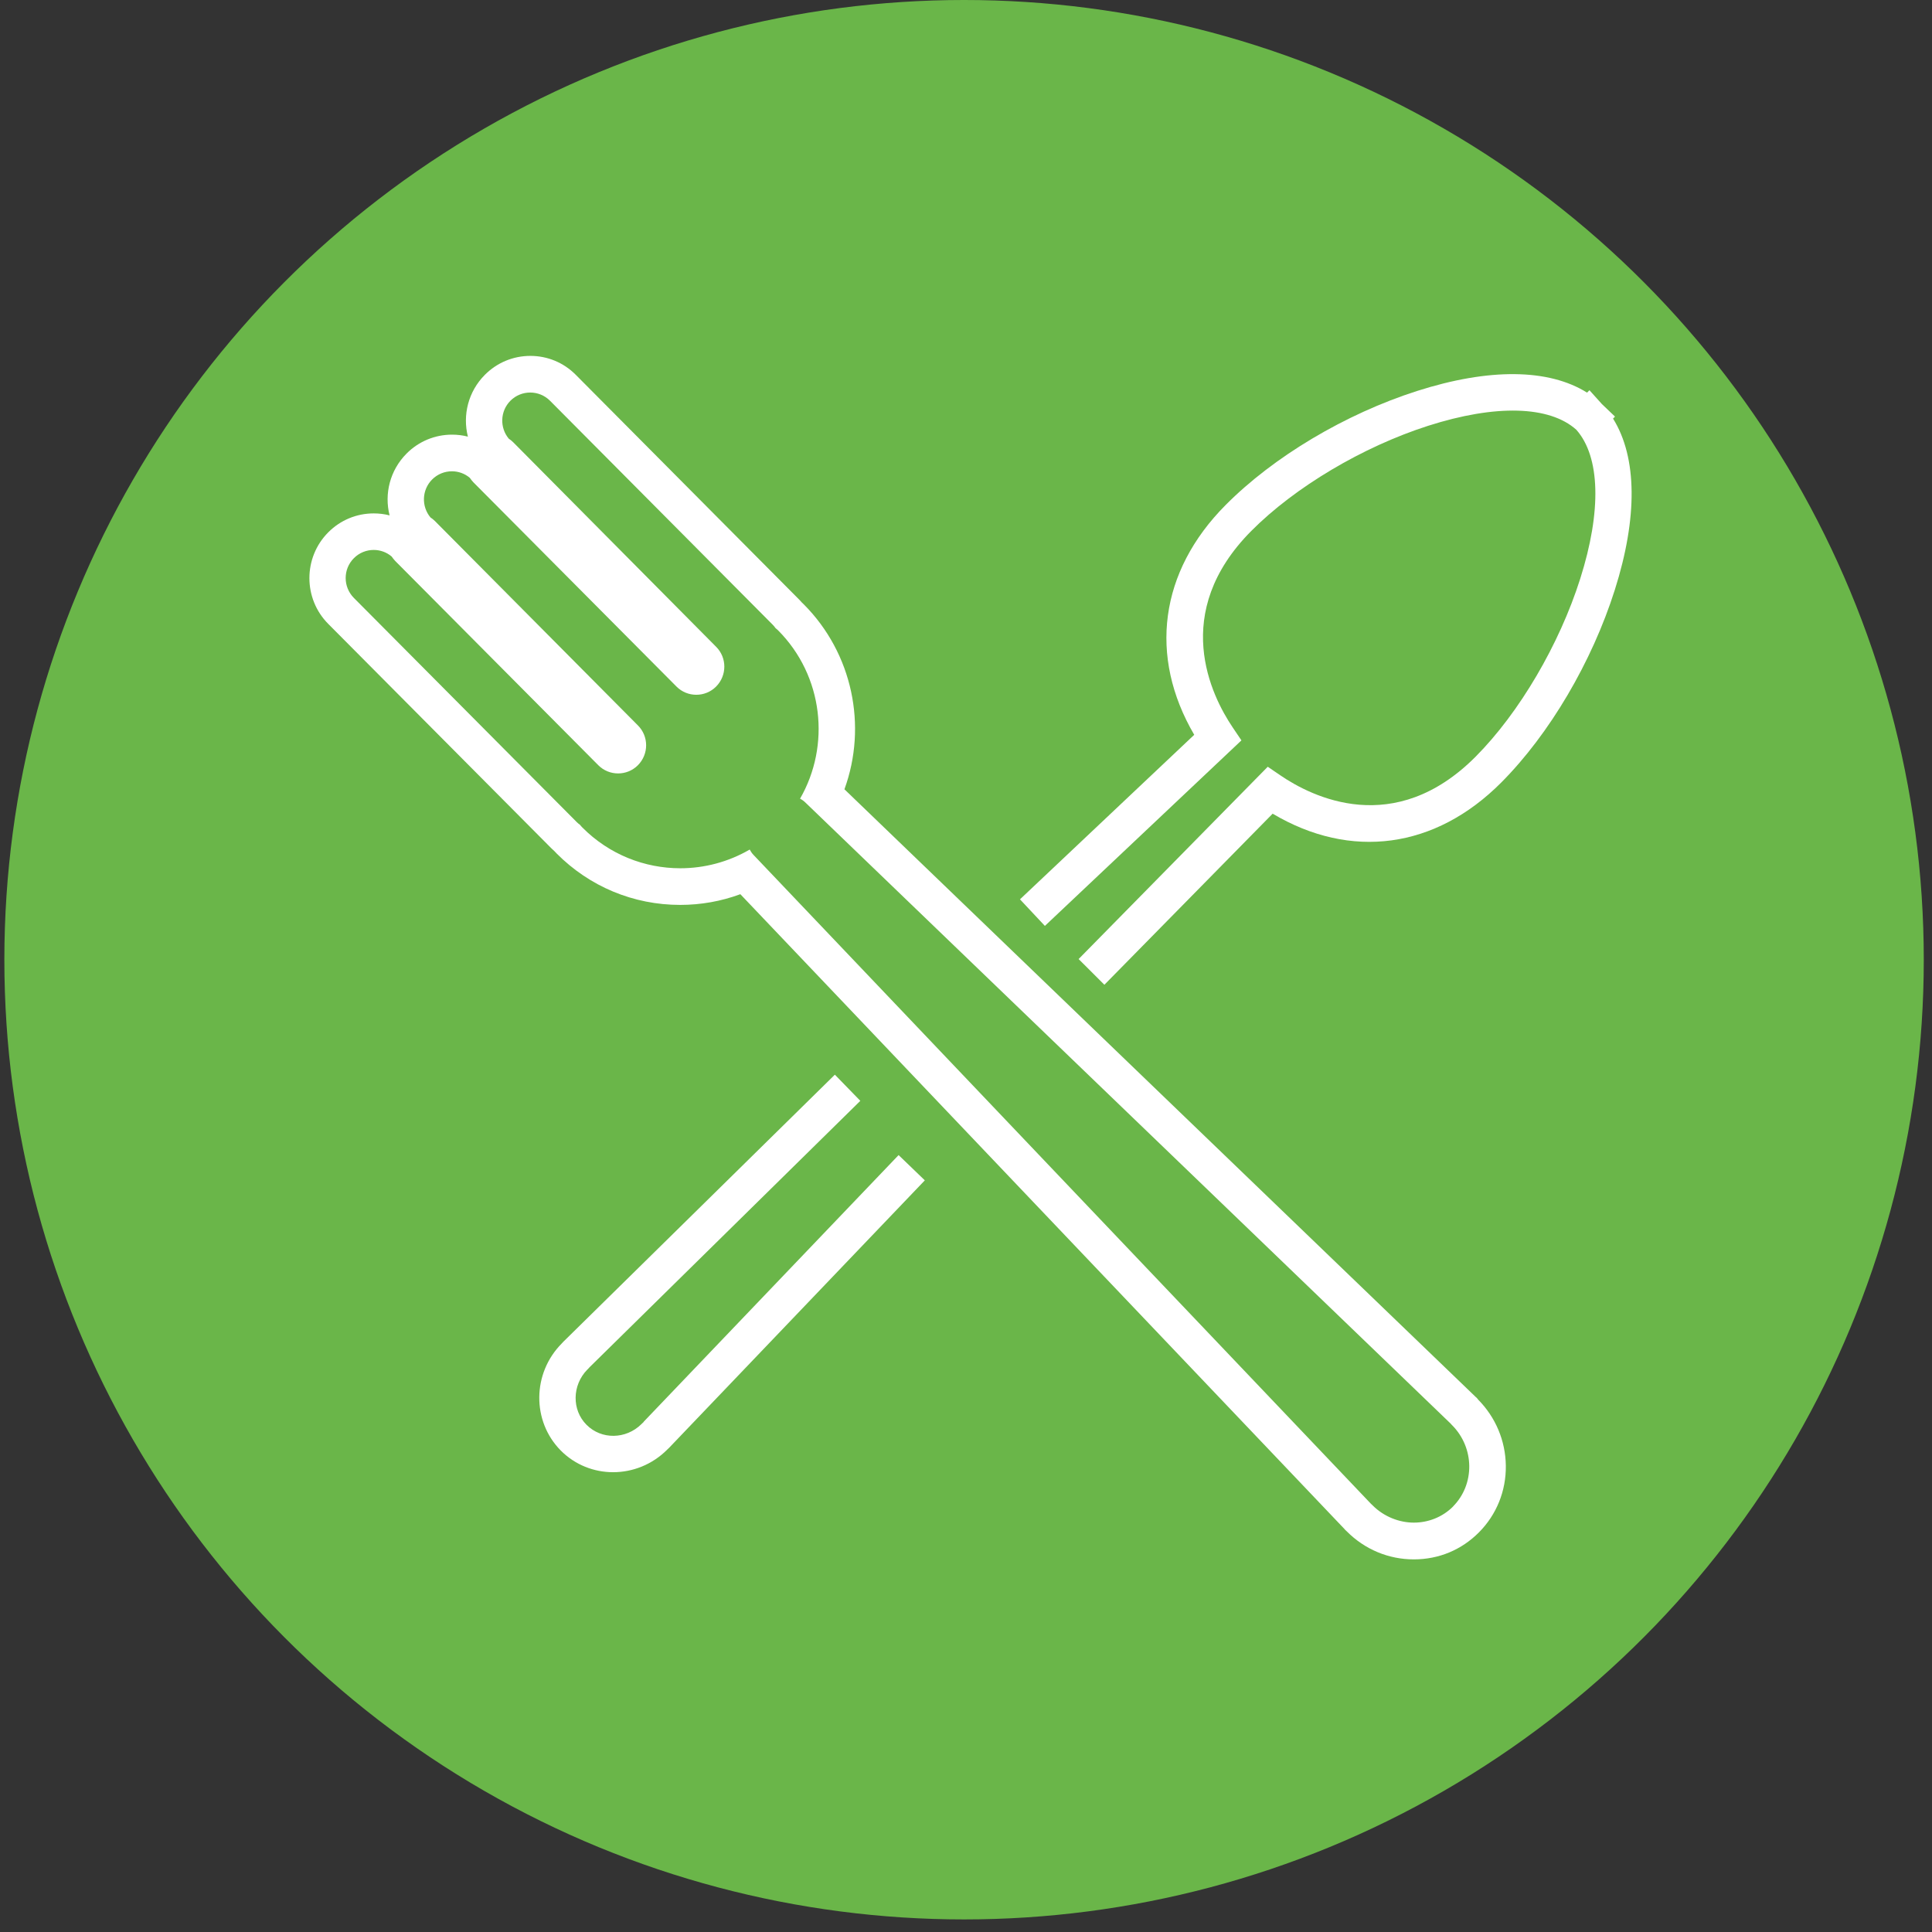<svg width="114" height="114" viewBox="0 0 114 114" fill="none" xmlns="http://www.w3.org/2000/svg">
<rect x="0" y="0" width="114" height="114" fill="#333333" stroke="none"/>
<circle cx="56.886" cy="56.629" r="56.629" fill="#6AB649"/>
<path d="M87.203 82.557C87.203 82.557 87.152 82.505 87.126 82.473L87.107 82.454L87.088 82.441L49.827 46.573C51.187 42.836 50.308 38.556 47.433 35.665C47.395 35.626 47.356 35.587 47.311 35.548C47.247 35.477 47.189 35.407 47.119 35.342L33.975 22.117C33.257 21.394 32.307 21 31.293 21C30.279 21 29.323 21.4 28.61 22.117C27.628 23.104 27.288 24.492 27.609 25.764C27.307 25.686 26.993 25.647 26.672 25.647C25.658 25.647 24.702 26.047 23.989 26.764C23.008 27.752 22.667 29.139 22.988 30.411C22.687 30.333 22.372 30.294 22.051 30.294C21.037 30.294 20.081 30.695 19.369 31.411C17.886 32.902 17.886 35.323 19.369 36.814L32.518 50.039C32.583 50.103 32.653 50.168 32.724 50.233C32.762 50.271 32.801 50.316 32.839 50.355C34.79 52.318 37.377 53.395 40.136 53.395C41.349 53.395 42.556 53.182 43.685 52.763L79.348 90.238L79.361 90.257L79.38 90.277C79.38 90.277 79.438 90.328 79.463 90.354C79.463 90.354 79.463 90.354 79.47 90.361C80.529 91.426 81.934 92.013 83.423 92.013C84.912 92.013 86.247 91.445 87.267 90.419C88.307 89.373 88.872 87.972 88.853 86.481C88.833 85.01 88.249 83.622 87.21 82.576C87.21 82.576 87.21 82.576 87.203 82.57V82.557ZM85.753 88.882C85.111 89.528 84.27 89.844 83.423 89.844C82.576 89.844 81.665 89.502 80.991 88.824C80.978 88.811 80.965 88.792 80.946 88.779C80.933 88.766 80.914 88.753 80.901 88.74L44.468 50.452C44.372 50.355 44.301 50.245 44.237 50.129C42.973 50.865 41.554 51.233 40.143 51.233C38.05 51.233 35.958 50.433 34.36 48.825C34.309 48.774 34.264 48.722 34.225 48.671C34.161 48.626 34.097 48.574 34.039 48.516L20.883 35.284C20.235 34.632 20.235 33.58 20.883 32.934C21.204 32.612 21.628 32.45 22.051 32.45C22.43 32.45 22.808 32.58 23.11 32.838C23.174 32.934 23.245 33.018 23.322 33.102L35.304 45.153C35.625 45.476 36.048 45.637 36.472 45.637C36.895 45.637 37.319 45.476 37.64 45.153C38.288 44.501 38.288 43.449 37.64 42.803L25.664 30.746C25.581 30.663 25.491 30.591 25.401 30.533C24.856 29.881 24.888 28.907 25.497 28.294C25.818 27.971 26.242 27.809 26.666 27.809C27.044 27.809 27.423 27.939 27.724 28.197C27.789 28.294 27.859 28.378 27.936 28.462L39.918 40.512C40.239 40.835 40.662 40.996 41.086 40.996C41.51 40.996 41.933 40.835 42.254 40.512C42.902 39.86 42.902 38.808 42.254 38.163L30.285 26.099C30.202 26.015 30.112 25.944 30.022 25.886C29.477 25.234 29.509 24.259 30.118 23.646C30.439 23.324 30.863 23.162 31.286 23.162C31.71 23.162 32.133 23.324 32.454 23.646L45.604 36.872C45.662 36.93 45.713 36.994 45.758 37.059C45.809 37.104 45.861 37.149 45.912 37.194C48.588 39.886 49.018 43.985 47.208 47.128C47.324 47.186 47.433 47.264 47.529 47.36L85.599 84.003C85.599 84.003 85.624 84.035 85.637 84.048C85.65 84.061 85.669 84.074 85.682 84.093C87.011 85.429 87.036 87.579 85.74 88.889L85.753 88.882Z" fill="white"/>
<path d="M95.174 24.705L95.296 24.582L94.52 23.84L93.788 23.026L93.647 23.168C91.382 21.748 87.865 21.71 83.61 23.072C79.381 24.427 75.151 26.944 72.315 29.804C68.419 33.722 67.758 38.73 70.467 43.358L60.185 53.066L61.655 54.634L73.252 43.687L72.739 42.926C71.468 41.047 69.035 36.155 73.836 31.327C76.409 28.739 80.407 26.363 84.271 25.124C88.243 23.853 91.427 23.936 93.012 25.357C94.424 26.951 94.513 30.152 93.243 34.148C92.011 38.033 89.649 42.054 87.076 44.643C82.275 49.471 77.41 47.024 75.543 45.746L74.805 45.243L63.645 56.59L65.166 58.107L75.094 48.012C79.702 50.749 84.688 50.09 88.59 46.166C91.433 43.307 93.936 39.059 95.284 34.806C96.644 30.52 96.599 26.989 95.187 24.711L95.174 24.705Z" fill="white"/>
<path d="M37.986 83.9L37.897 83.984C37.897 83.984 37.864 84.016 37.845 84.035C36.934 84.933 35.49 84.958 34.611 84.074C33.731 83.196 33.757 81.737 34.649 80.821C34.669 80.802 34.688 80.789 34.701 80.769L34.739 80.731C34.739 80.731 34.771 80.698 34.784 80.679L50.764 64.956L49.262 63.413L33.231 79.181C33.231 79.181 33.192 79.227 33.173 79.246C33.167 79.252 33.154 79.259 33.148 79.272C31.402 81.028 31.376 83.861 33.09 85.591C33.937 86.443 35.054 86.869 36.177 86.869C37.325 86.869 38.487 86.424 39.373 85.533C39.379 85.526 39.386 85.52 39.398 85.507C39.424 85.488 39.45 85.462 39.475 85.436L54.57 69.648L53.023 68.157L37.98 83.893L37.986 83.9Z" fill="white"/>
</svg>
